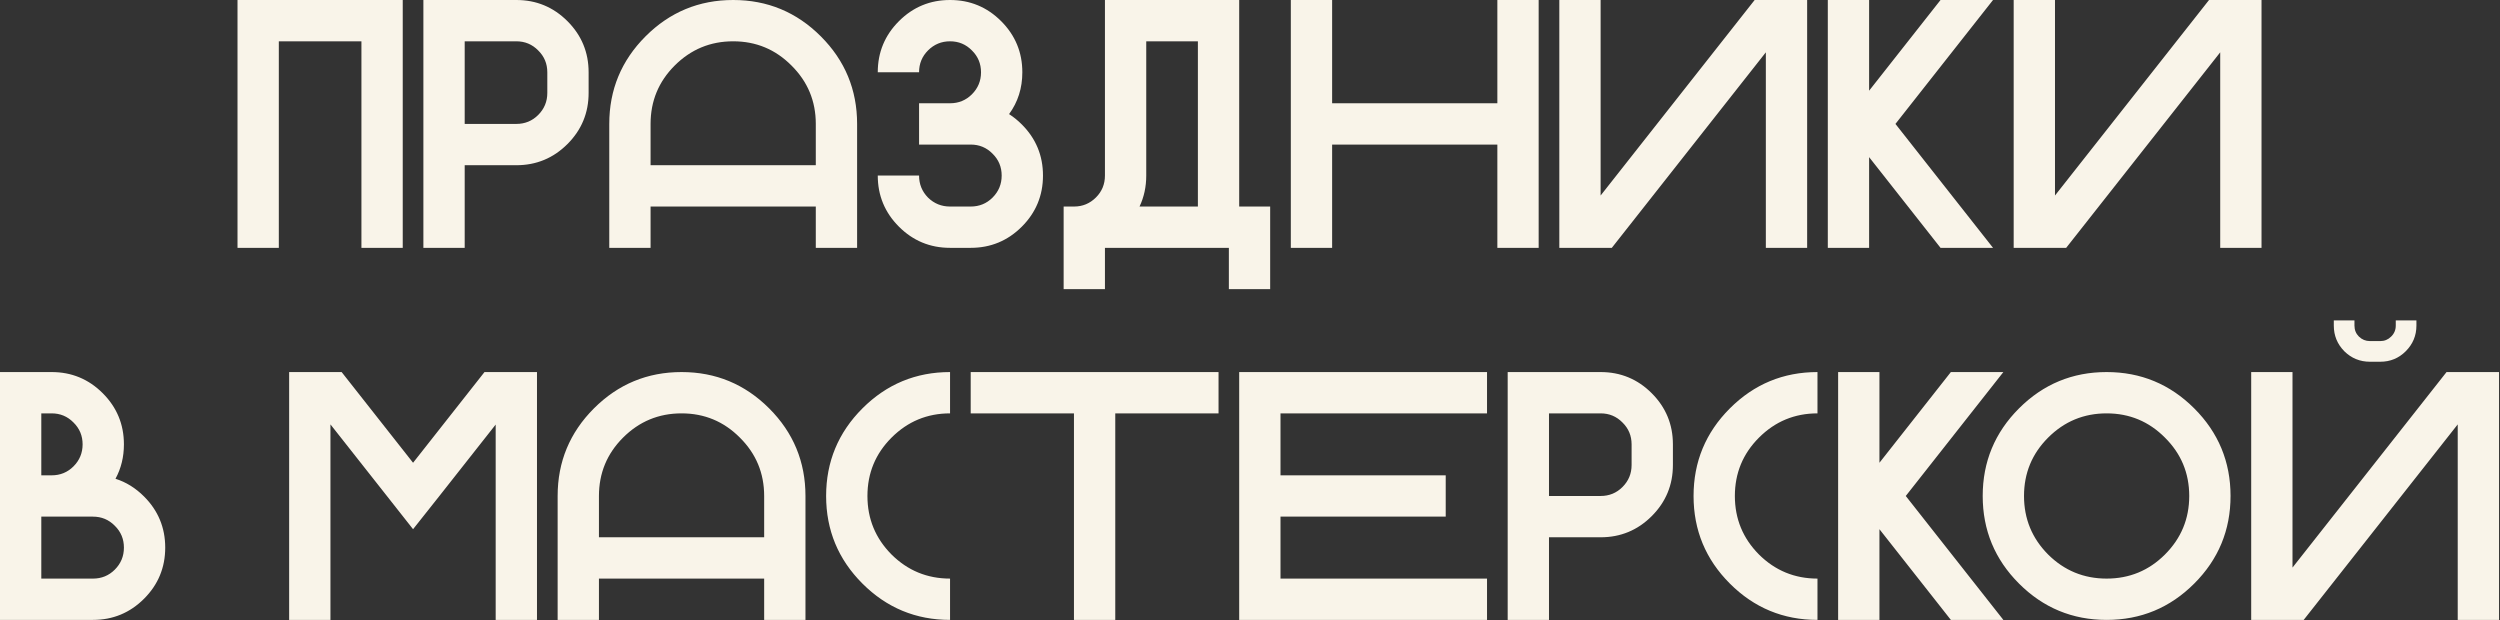 <?xml version="1.0" encoding="UTF-8"?> <svg xmlns="http://www.w3.org/2000/svg" width="383" height="95" viewBox="0 0 383 95" fill="none"><rect x="0" y="0" width="383" height="95" fill="#333333" stroke="none"/><path d="M61.699 37.969H55.371V6.328H42.715V37.969H36.387V0H61.699V37.969ZM79.102 0C82.16 0 84.77 1.081 86.933 3.243C89.095 5.405 90.176 8.016 90.176 11.074V14.238C90.176 17.297 89.095 19.907 86.933 22.069C84.77 24.231 82.16 25.312 79.102 25.312H71.191V37.969H64.863V0H79.102ZM83.848 11.074C83.848 9.756 83.382 8.64 82.45 7.726C81.536 6.794 80.42 6.328 79.102 6.328H71.191V18.984H79.102C80.42 18.984 81.536 18.527 82.45 17.613C83.382 16.682 83.848 15.557 83.848 14.238V11.074ZM93.34 18.984C93.34 13.746 95.194 9.272 98.903 5.563C102.612 1.854 107.086 0 112.324 0C117.562 0 122.036 1.854 125.745 5.563C129.454 9.272 131.309 13.746 131.309 18.984V37.969H124.98V31.641H99.668V37.969H93.34V18.984ZM124.98 25.312V18.984C124.98 15.486 123.741 12.507 121.263 10.046C118.802 7.567 115.822 6.328 112.324 6.328C108.826 6.328 105.838 7.567 103.359 10.046C100.898 12.507 99.668 15.486 99.668 18.984V25.312H124.98ZM145.547 37.969C142.488 37.969 139.878 36.888 137.716 34.726C135.554 32.563 134.473 29.953 134.473 26.895H140.801C140.801 28.213 141.258 29.338 142.172 30.27C143.104 31.184 144.229 31.641 145.547 31.641H148.711C150.029 31.641 151.146 31.184 152.06 30.27C152.991 29.338 153.457 28.213 153.457 26.895C153.457 25.576 152.991 24.46 152.06 23.546C151.146 22.614 150.029 22.148 148.711 22.148H140.801V15.82H145.547C146.865 15.82 147.981 15.363 148.896 14.449C149.827 13.518 150.293 12.393 150.293 11.074C150.293 9.756 149.827 8.64 148.896 7.726C147.981 6.794 146.865 6.328 145.547 6.328C144.229 6.328 143.104 6.794 142.172 7.726C141.258 8.64 140.801 9.756 140.801 11.074H134.473C134.473 8.016 135.554 5.405 137.716 3.243C139.878 1.081 142.488 0 145.547 0C148.605 0 151.216 1.081 153.378 3.243C155.54 5.405 156.621 8.016 156.621 11.074C156.621 13.5 155.944 15.636 154.591 17.481C155.276 17.921 155.927 18.448 156.542 19.064C158.704 21.226 159.785 23.836 159.785 26.895C159.785 29.953 158.704 32.563 156.542 34.726C154.38 36.888 151.77 37.969 148.711 37.969H145.547ZM189.844 31.641H194.59V44.297H188.262V37.969H169.277V44.297H162.949V31.641H164.558C165.858 31.641 166.975 31.175 167.906 30.243C168.82 29.329 169.277 28.213 169.277 26.895V0H189.844V31.641ZM183.516 31.641V6.328H175.605V26.895C175.605 28.617 175.263 30.199 174.577 31.641H183.516ZM204.082 22.148V37.969H197.754V0H204.082V15.82H229.395V0H235.723V37.969H229.395V22.148H204.082ZM276.855 0V37.969H270.527V8.016L246.929 37.969H238.887V0H245.215V29.953L268.813 0H276.855ZM286.348 24.073V37.969H280.02V0H286.348V13.896L297.29 0H305.332L290.382 18.984L305.332 37.969H297.29L286.348 24.073ZM346.465 0V37.969H340.137V8.016L316.538 37.969H308.496V0H314.824V29.953L338.423 0H346.465ZM6.328 72.82H7.91C9.229 72.82 10.345 72.363 11.259 71.449C12.19 70.518 12.656 69.393 12.656 68.074C12.656 66.756 12.19 65.64 11.259 64.726C10.345 63.794 9.229 63.328 7.91 63.328H6.328V72.82ZM14.238 88.641C15.557 88.641 16.673 88.184 17.587 87.269C18.519 86.338 18.984 85.213 18.984 83.894C18.984 82.576 18.519 81.46 17.587 80.546C16.673 79.614 15.557 79.148 14.238 79.148H6.328V88.641H14.238ZM17.692 73.348C19.31 73.857 20.769 74.763 22.069 76.064C24.231 78.226 25.312 80.836 25.312 83.894C25.312 86.953 24.231 89.564 22.069 91.726C19.907 93.888 17.297 94.969 14.238 94.969H0V57H7.91C10.969 57 13.579 58.081 15.741 60.243C17.903 62.405 18.984 65.016 18.984 68.074C18.984 70.008 18.554 71.766 17.692 73.348ZM50.625 65.016V94.969H44.297V57H52.339L63.281 70.895L74.224 57H82.266V94.969H75.938V65.042L67.315 75.984L63.281 81.073L59.273 75.984L50.625 65.016ZM85.43 75.984C85.43 70.746 87.284 66.272 90.993 62.563C94.702 58.855 99.176 57 104.414 57C109.652 57 114.126 58.855 117.835 62.563C121.544 66.272 123.398 70.746 123.398 75.984V94.969H117.07V88.641H91.758V94.969H85.43V75.984ZM117.07 82.312V75.984C117.07 72.486 115.831 69.507 113.353 67.046C110.892 64.567 107.912 63.328 104.414 63.328C100.916 63.328 97.928 64.567 95.449 67.046C92.988 69.507 91.758 72.486 91.758 75.984V82.312H117.07ZM145.547 88.641V94.969C140.309 94.969 135.835 93.114 132.126 89.405C128.417 85.696 126.562 81.223 126.562 75.984C126.562 70.746 128.417 66.272 132.126 62.563C135.835 58.855 140.309 57 145.547 57V63.328C142.049 63.328 139.061 64.567 136.582 67.046C134.121 69.507 132.891 72.486 132.891 75.984C132.891 79.482 134.121 82.471 136.582 84.949C139.061 87.41 142.049 88.641 145.547 88.641ZM186.68 57V63.328H170.859V94.969H164.531V63.328H148.711V57H186.68ZM227.812 57V63.328H196.172V72.82H221.484V79.148H196.172V88.641H227.812V94.969H189.844V57H227.812ZM245.215 57C248.273 57 250.884 58.081 253.046 60.243C255.208 62.405 256.289 65.016 256.289 68.074V71.238C256.289 74.297 255.208 76.907 253.046 79.069C250.884 81.231 248.273 82.312 245.215 82.312H237.305V94.969H230.977V57H245.215ZM249.961 68.074C249.961 66.756 249.495 65.64 248.563 64.726C247.649 63.794 246.533 63.328 245.215 63.328H237.305V75.984H245.215C246.533 75.984 247.649 75.527 248.563 74.613C249.495 73.682 249.961 72.557 249.961 71.238V68.074ZM278.438 88.641V94.969C273.199 94.969 268.726 93.114 265.017 89.405C261.308 85.696 259.453 81.223 259.453 75.984C259.453 70.746 261.308 66.272 265.017 62.563C268.726 58.855 273.199 57 278.438 57V63.328C274.939 63.328 271.951 64.567 269.473 67.046C267.012 69.507 265.781 72.486 265.781 75.984C265.781 79.482 267.012 82.471 269.473 84.949C271.951 87.41 274.939 88.641 278.438 88.641ZM287.93 81.073V94.969H281.602V57H287.93V70.895L298.872 57H306.914L291.964 75.984L306.914 94.969H298.872L287.93 81.073ZM322.734 94.969C317.496 94.969 313.022 93.114 309.313 89.405C305.604 85.696 303.75 81.223 303.75 75.984C303.75 70.746 305.604 66.272 309.313 62.563C313.022 58.855 317.496 57 322.734 57C327.973 57 332.446 58.855 336.155 62.563C339.864 66.272 341.719 70.746 341.719 75.984C341.719 81.223 339.864 85.696 336.155 89.405C332.446 93.114 327.973 94.969 322.734 94.969ZM322.734 88.641C326.232 88.641 329.212 87.41 331.673 84.949C334.151 82.471 335.391 79.482 335.391 75.984C335.391 72.486 334.151 69.507 331.673 67.046C329.212 64.567 326.232 63.328 322.734 63.328C319.236 63.328 316.248 64.567 313.77 67.046C311.309 69.507 310.078 72.486 310.078 75.984C310.078 79.482 311.309 82.471 313.77 84.949C316.248 87.41 319.236 88.641 322.734 88.641ZM382.852 57V94.969H376.523V65.016L352.925 94.969H344.883V57H351.211V86.953L374.81 57H382.852ZM363.076 55.418C361.547 55.418 360.237 54.882 359.147 53.81C358.075 52.72 357.539 51.41 357.539 49.881V49.09H360.703V49.881C360.703 50.549 360.932 51.111 361.389 51.568C361.863 52.025 362.426 52.254 363.076 52.254H364.658C365.309 52.254 365.862 52.025 366.319 51.568C366.794 51.111 367.031 50.549 367.031 49.881V49.09H370.195V49.881C370.195 51.41 369.65 52.72 368.561 53.81C367.488 54.882 366.188 55.418 364.658 55.418H363.076Z" fill="#F9F4E9"></path></svg> 